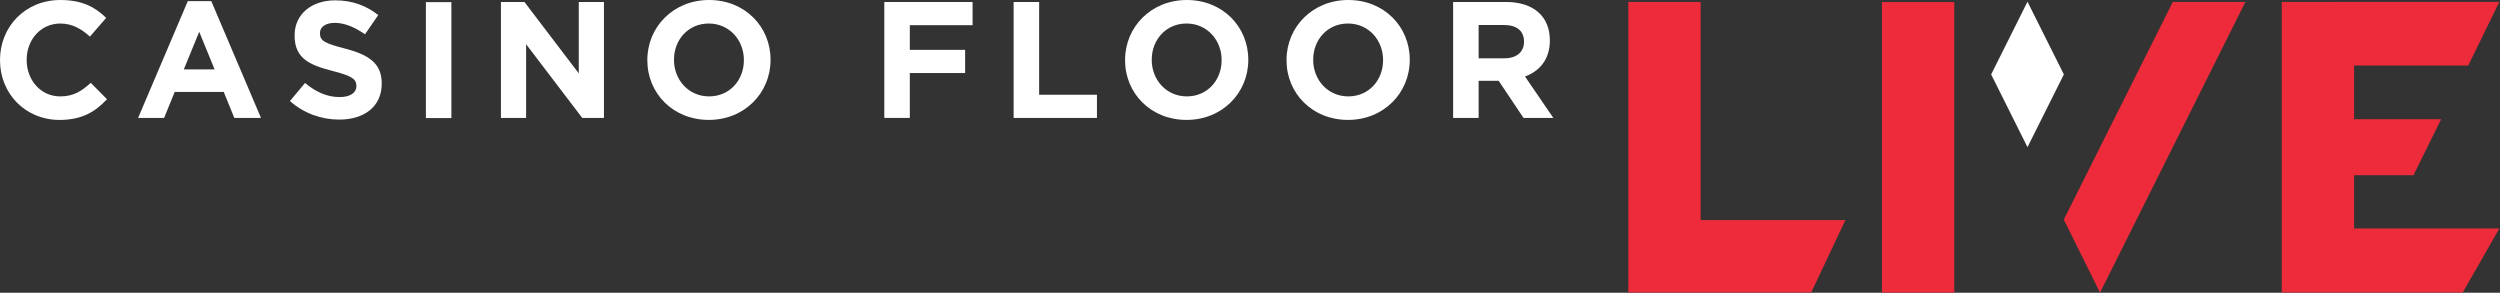 <?xml version="1.0" encoding="UTF-8" standalone="no"?>
<!DOCTYPE svg PUBLIC "-//W3C//DTD SVG 1.1//EN" "http://www.w3.org/Graphics/SVG/1.1/DTD/svg11.dtd">
<svg width="100%" height="100%" viewBox="0 0 2579 302" version="1.1" xmlns="http://www.w3.org/2000/svg" xmlns:xlink="http://www.w3.org/1999/xlink" xml:space="preserve" xmlns:serif="http://www.serif.com/" style="fill-rule:evenodd;clip-rule:evenodd;stroke-linejoin:round;stroke-miterlimit:2;">
    <rect x="0" y="0" width="2579" height="302" fill="#333333" stroke="none"/>
    <g transform="matrix(1,0,0,1,-1234.07,-1473.89)">
        <g transform="matrix(-1.852,-3.733,-3.733,1.852,3616.07,1609.62)">
            <g>
                <path d="M-12.722,64.071L7.469,64.071L43.735,15.948L35.75,-0.148L-12.722,64.071Z" style="fill:rgb(238,43,59);fill-rule:nonzero;"/>
            </g>
        </g>
        <g transform="matrix(-4.167,0,0,4.167,6426.09,-256.404)">
            <g>
                <rect x="762.176" y="415.745" width="17.904" height="71.937" style="fill:rgb(238,43,59);"/>
            </g>
        </g>
        <g transform="matrix(4.167,0,0,4.167,3137.82,1550.6)">
            <g>
                <path d="M0,36.067L-35.846,36.067L-35.846,-17.935L-53.751,-17.935L-53.751,54.002L-8.47,53.998L0,36.067Z" style="fill:rgb(238,43,59);fill-rule:nonzero;"/>
            </g>
        </g>
        <g transform="matrix(-1.864,-3.726,-3.726,1.864,3308.84,1517.16)">
            <g>
                <path d="M-13.024,-8.06L7.103,-8.06L-4.969,8.041L-25.103,8.055L-13.024,-8.06Z" style="fill:white;fill-rule:nonzero;"/>
            </g>
        </g>
        <g transform="matrix(4.167,0,0,4.167,3662.54,1541.85)">
            <g>
                <path d="M0,40.253L0,27.062L14.707,27.062L21.564,13.197L0,13.197L0,-0.084L28.268,-0.084L35.963,-15.849L-5.422,-15.849L-5.422,-15.835L-17.904,-15.835L-17.904,56.102L26.9,56.098L35.967,40.253L0,40.253Z" style="fill:rgb(238,43,59);fill-rule:nonzero;"/>
            </g>
        </g>
        <g transform="matrix(4.167,0,0,4.167,1295.41,1473.9)">
            <g>
                <path d="M0,29.685C-8.446,29.685 -14.72,23.165 -14.72,14.924L-14.72,14.842C-14.72,6.684 -8.569,0 0.245,0C5.657,0 8.896,1.804 11.562,4.428L7.544,9.062C5.33,7.052 3.074,5.823 0.204,5.823C-4.634,5.823 -8.118,9.84 -8.118,14.76L-8.118,14.842C-8.118,19.763 -4.716,23.863 0.204,23.863C3.484,23.863 5.493,22.551 7.749,20.5L11.767,24.56C8.814,27.717 5.534,29.685 0,29.685" style="fill:white;fill-rule:nonzero;"/>
            </g>
        </g>
        <g transform="matrix(4.167,0,0,4.167,1439.58,1563.93)">
            <g>
                <path d="M0,-13.735L-3.813,-4.427L3.813,-4.427L0,-13.735ZM8.692,7.585L6.068,1.148L-6.068,1.148L-8.692,7.585L-15.129,7.585L-2.829,-21.32L2.993,-21.32L15.293,7.585L8.692,7.585Z" style="fill:white;fill-rule:nonzero;"/>
            </g>
        </g>
        <g transform="matrix(4.167,0,0,4.167,1583.94,1474.24)">
            <g>
                <path d="M0,29.521C-4.347,29.521 -8.733,28.003 -12.178,24.929L-8.446,20.459C-5.863,22.591 -3.157,23.945 0.123,23.945C2.706,23.945 4.264,22.919 4.264,21.239L4.264,21.157C4.264,19.558 3.28,18.738 -1.518,17.507C-7.298,16.032 -11.029,14.433 -11.029,8.734L-11.029,8.652C-11.029,3.445 -6.848,0 -0.984,0C3.198,0 6.765,1.313 9.676,3.65L6.396,8.406C3.854,6.643 1.353,5.577 -1.066,5.577C-3.485,5.577 -4.756,6.684 -4.756,8.078L-4.756,8.16C-4.756,10.045 -3.526,10.661 1.435,11.932C7.257,13.449 10.537,15.54 10.537,20.542L10.537,20.624C10.537,26.323 6.19,29.521 0,29.521" style="fill:white;fill-rule:nonzero;"/>
            </g>
        </g>
        <g transform="matrix(4.167,0,0,4.167,0,-436.4)">
            <g>
                <rect x="401.588" y="458.963" width="6.313" height="28.7" style="fill:white;"/>
            </g>
        </g>
        <g transform="matrix(4.167,0,0,4.167,1834.72,1475.95)">
            <g>
                <path d="M0,28.7L-13.899,10.455L-13.899,28.7L-20.131,28.7L-20.131,0L-14.31,0L-0.861,17.671L-0.861,0L5.371,0L5.371,28.7L0,28.7Z" style="fill:white;fill-rule:nonzero;"/>
            </g>
        </g>
        <g transform="matrix(4.167,0,0,4.167,2001.46,1535.74)">
            <g>
                <path d="M0,-0.001C0,-4.921 -3.608,-9.021 -8.692,-9.021C-13.776,-9.021 -17.302,-5.003 -17.302,-0.083L-17.302,-0.001C-17.302,4.92 -13.694,9.02 -8.61,9.02C-3.526,9.02 0,5.002 0,0.081L0,-0.001ZM-8.692,14.842C-17.548,14.842 -23.903,8.24 -23.903,0.081L-23.903,-0.001C-23.903,-8.159 -17.466,-14.843 -8.61,-14.843C0.246,-14.843 6.602,-8.241 6.602,-0.083L6.602,-0.001C6.602,8.158 0.164,14.842 -8.692,14.842" style="fill:white;fill-rule:nonzero;"/>
            </g>
        </g>
        <g transform="matrix(4.167,0,0,4.167,2172.63,1571.62)">
            <g>
                <path d="M0,-17.22L0,-11.112L13.694,-11.112L13.694,-5.371L0,-5.371L0,5.74L-6.313,5.74L-6.313,-22.96L15.539,-22.96L15.539,-17.22L0,-17.22Z" style="fill:white;fill-rule:nonzero;"/>
            </g>
        </g>
        <g transform="matrix(4.167,0,0,4.167,2279.74,1475.95)">
            <g>
                <path d="M0,28.7L0,0L6.313,0L6.313,22.96L20.623,22.96L20.623,28.7L0,28.7Z" style="fill:white;fill-rule:nonzero;"/>
            </g>
        </g>
        <g transform="matrix(4.167,0,0,4.167,2494.3,1535.74)">
            <g>
                <path d="M0,-0.001C0,-4.921 -3.608,-9.021 -8.692,-9.021C-13.776,-9.021 -17.302,-5.003 -17.302,-0.083L-17.302,-0.001C-17.302,4.92 -13.694,9.02 -8.61,9.02C-3.526,9.02 0,5.002 0,0.081L0,-0.001ZM-8.692,14.842C-17.548,14.842 -23.903,8.24 -23.903,0.081L-23.903,-0.001C-23.903,-8.159 -17.466,-14.843 -8.61,-14.843C0.246,-14.843 6.602,-8.241 6.602,-0.083L6.602,-0.001C6.602,8.158 0.164,14.842 -8.692,14.842" style="fill:white;fill-rule:nonzero;"/>
            </g>
        </g>
        <g transform="matrix(4.167,0,0,4.167,2660.86,1535.74)">
            <g>
                <path d="M0,-0.001C0,-4.921 -3.608,-9.021 -8.692,-9.021C-13.776,-9.021 -17.302,-5.003 -17.302,-0.083L-17.302,-0.001C-17.302,4.92 -13.694,9.02 -8.61,9.02C-3.526,9.02 0,5.002 0,0.081L0,-0.001ZM-8.692,14.842C-17.548,14.842 -23.903,8.24 -23.903,0.081L-23.903,-0.001C-23.903,-8.159 -17.466,-14.843 -8.61,-14.843C0.246,-14.843 6.602,-8.241 6.602,-0.083L6.602,-0.001C6.602,8.158 0.164,14.842 -8.692,14.842" style="fill:white;fill-rule:nonzero;"/>
            </g>
        </g>
        <g transform="matrix(4.167,0,0,4.167,2806.24,1554.7)">
            <g>
                <path d="M0,-9.102C0,-11.808 -1.886,-13.202 -4.961,-13.202L-11.234,-13.202L-11.234,-4.96L-4.838,-4.96C-1.763,-4.96 0,-6.601 0,-9.02L0,-9.102ZM-0.123,9.799L-6.273,0.615L-11.234,0.615L-11.234,9.799L-17.548,9.799L-17.548,-18.901L-4.428,-18.901C2.337,-18.901 6.396,-15.333 6.396,-9.43L6.396,-9.348C6.396,-4.714 3.896,-1.804 0.246,-0.451L7.257,9.799L-0.123,9.799Z" style="fill:white;fill-rule:nonzero;"/>
            </g>
        </g>
    </g>
</svg>
